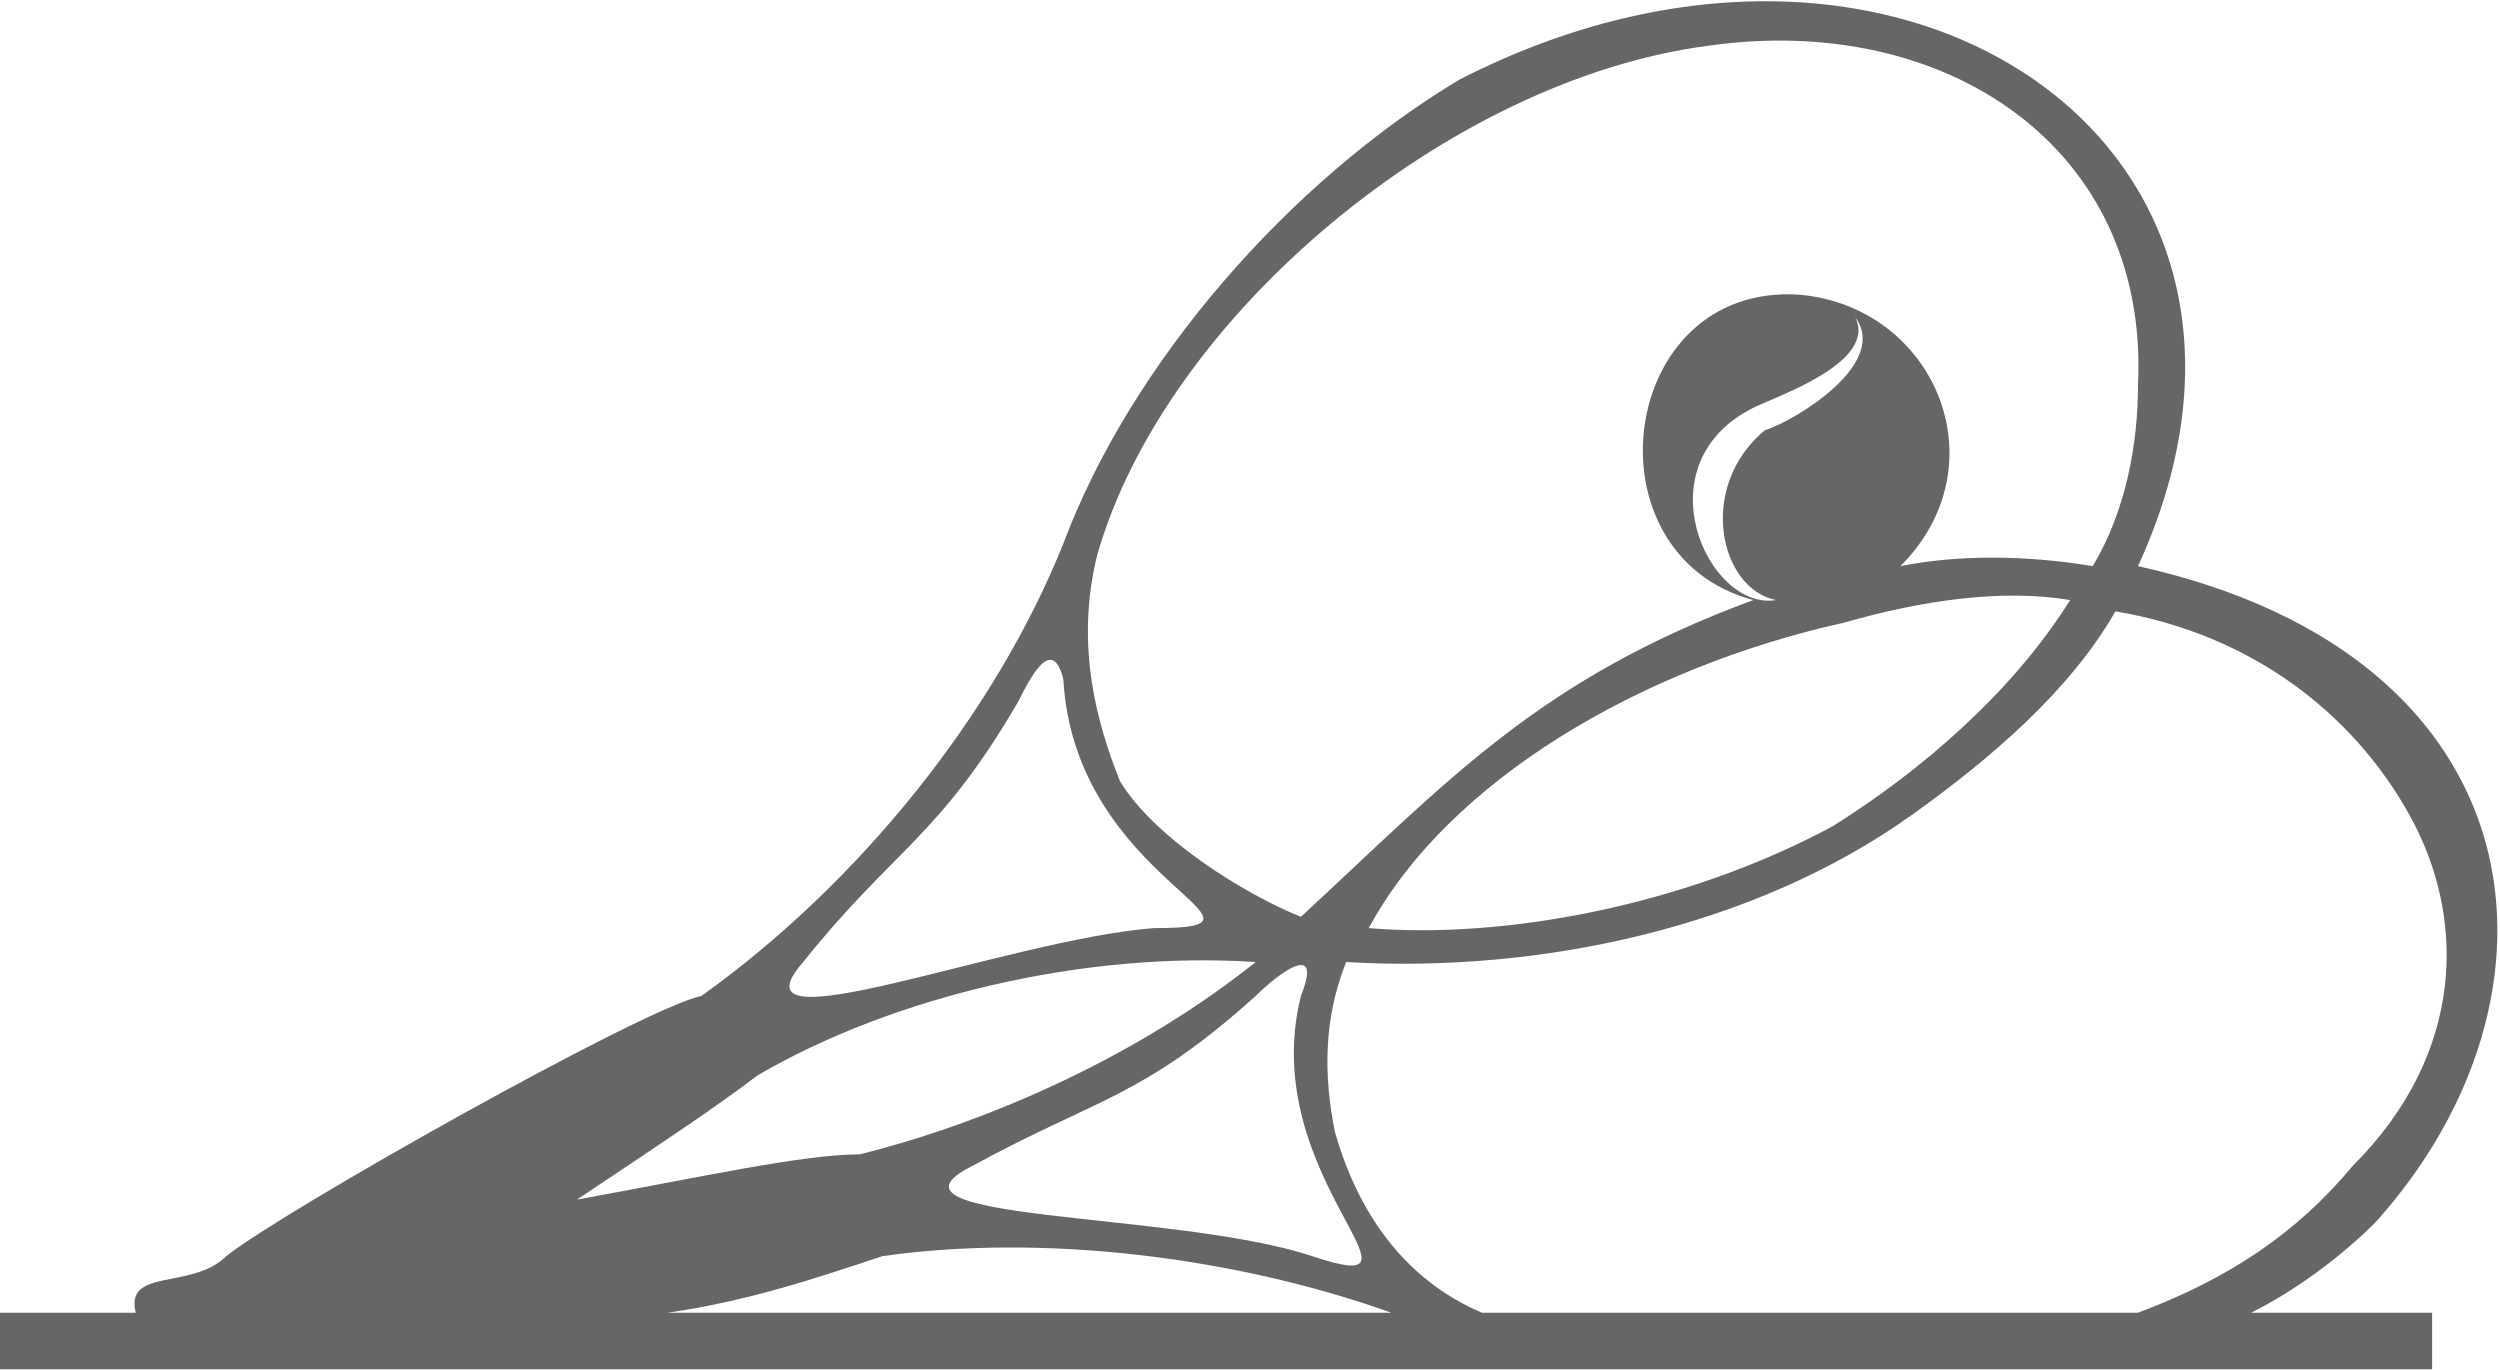<?xml version="1.0" encoding="UTF-8"?>
<!DOCTYPE svg PUBLIC "-//W3C//DTD SVG 1.1//EN" "http://www.w3.org/Graphics/SVG/1.1/DTD/svg11.dtd">
<!-- Creator: CorelDRAW X8 -->
<svg xmlns="http://www.w3.org/2000/svg" xml:space="preserve" width="5.603in" height="3.07in" version="1.1" style="shape-rendering:geometricPrecision; text-rendering:geometricPrecision; image-rendering:optimizeQuality; fill-rule:evenodd; clip-rule:evenodd"
viewBox="0 0 221 121"
 xmlns:xlink="http://www.w3.org/1999/xlink">
 <defs>
  <style type="text/css">
   <![CDATA[
    .fil0 {fill:#666666}
   ]]>
  </style>
 </defs>
 <g id="Layer_x0020_1">
  <path class="fil0" d="M189 50c17,-37 -21,-63 -60,-43 -15,9 -29,25 -35,41 -6,15 -18,30 -32,40 -5,1 -37,19 -42,23 -3,3 -9,1 -8,5l-12 0 0 5c65,0 144,0 215,0l0 -5 -16 0c4,-2 8,-5 11,-8 18,-20 15,-50 -21,-58l0 0zm-130 66c7,-1 13,-3 19,-5 14,-2 31,0 45,5l-64 0zm130 0l-58 0c-7,-3 -11,-9 -13,-16 -1,-5 -1,-10 1,-15 17,1 36,-3 50,-13 7,-5 14,-11 18,-18 12,2 21,9 26,18 5,9 5,21 -5,31 -5,6 -11,10 -19,13l0 0zm-33 -78c-6,5 -4,14 1,15 -6,1 -12,-12 -2,-17 2,-1 11,-4 9,-8 3,4 -5,9 -8,10zm3 -12c-16,-1 -19,23 -4,27 -19,7 -27,16 -40,28 -5,-2 -13,-7 -16,-12 -2,-5 -4,-12 -2,-20 6,-21 31,-42 54,-45 21,-3 39,9 38,30 0,5 -1,11 -4,16 -6,-1 -12,-1 -17,0 9,-9 3,-23 -9,-24l0 0zm-48 59c-10,8 -23,14 -35,17 -5,0 -14,2 -25,4 9,-6 12,-8 16,-11 12,-7 29,-11 44,-10l0 0zm72 -32c-5,8 -13,15 -21,20 -13,7 -29,10 -41,9 7,-13 24,-23 42,-27 7,-2 14,-3 20,-2l0 0zm-81 29c-13,1 -38,11 -31,3 8,-10 12,-11 19,-23 1,-2 3,-6 4,-2 1,18 21,22 8,22l0 0zm14 29c-12,-4 -40,-3 -30,-8 11,-6 15,-6 25,-15 2,-2 6,-5 4,0 -4,16 13,27 1,23l0 0z"/>
 </g>
</svg>
